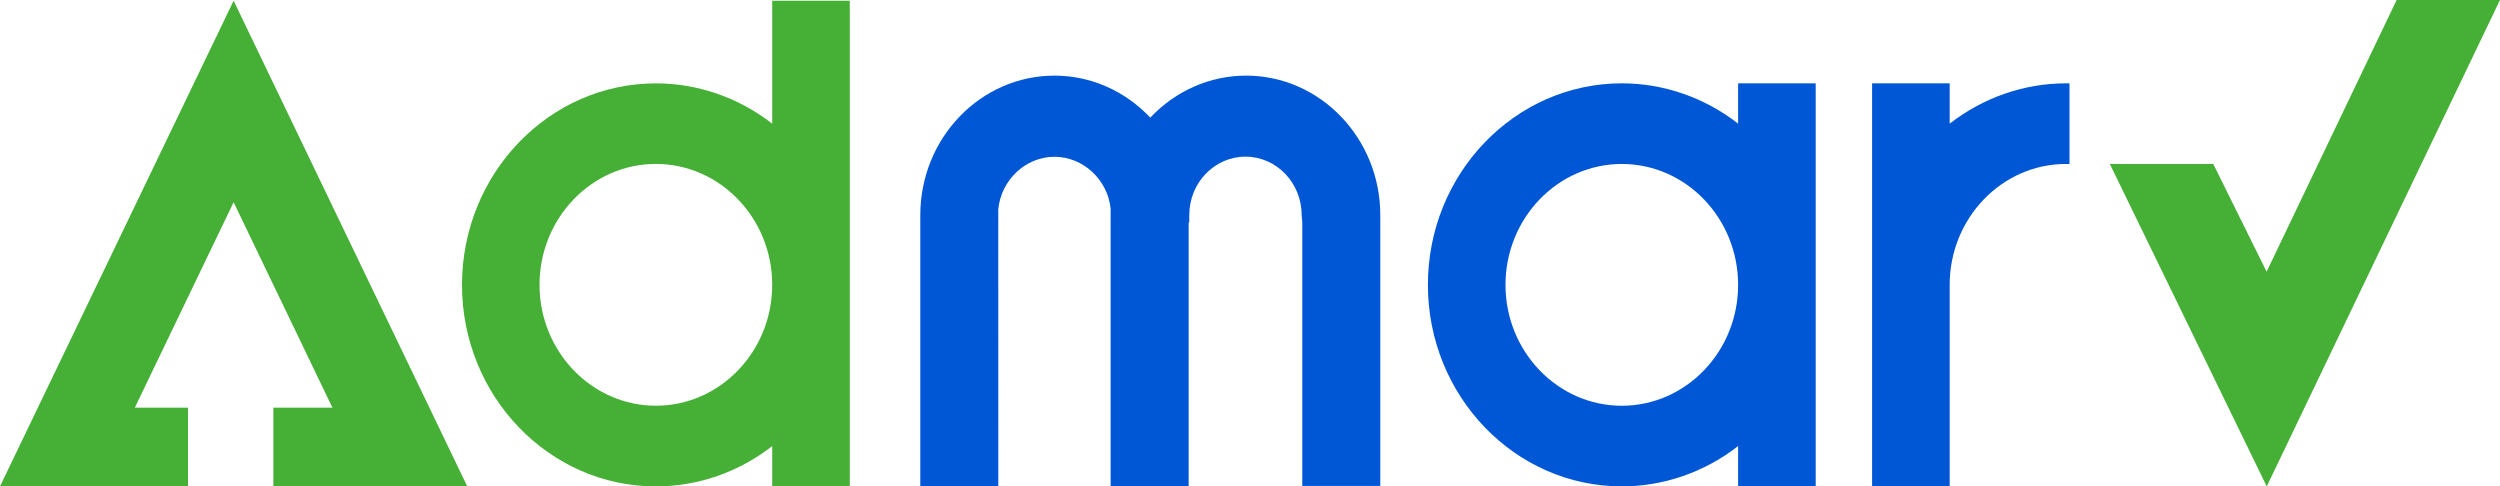 <svg xmlns="http://www.w3.org/2000/svg" xmlns:xlink="http://www.w3.org/1999/xlink" fill="none" width="221" height="43" viewBox="0 0 221 43"><defs><clipPath id="master_svg0_1057_05865"><rect x="0" y="0" width="221" height="43" rx="0"></rect></clipPath></defs><g><g clip-path="url(#master_svg0_1057_05865)"><g><g><g><path d="M16.62,36.037L11.919,36.037L20.652,17.877L29.386,36.037L24.165,36.037L24.165,42.993L41.305,42.993L20.652,0.062L0,42.993L16.62,42.993L16.62,36.037Z" fill="#45B035" fill-opacity="1"></path></g></g><g><path d="M211.862,0L200.369,24.018L195.651,14.492L186.508,14.492L200.38,43L220.999,0L211.862,0Z" fill="#45B035" fill-opacity="1"></path></g><g><path d="M68.263,0.062L68.263,10.933C65.31,8.628,61.681,7.369,57.981,7.369C48.529,7.369,40.841,15.359,40.841,25.184C40.841,35.008,48.529,42.999,57.981,42.999C61.687,42.999,65.31,41.74,68.263,39.435L68.263,42.999L75.121,42.999L75.121,0.062L68.263,0.062ZM68.263,25.178C68.263,31.07,63.65,35.865,57.981,35.865C52.312,35.865,47.694,31.07,47.694,25.178C47.694,19.286,52.306,14.491,57.976,14.491C63.645,14.491,68.263,19.286,68.263,25.178Z" fill="#45B035" fill-opacity="1"></path></g><g><path d="M153.65,7.366L153.65,10.931C150.696,8.625,147.068,7.366,143.368,7.366C133.915,7.366,126.227,15.357,126.227,25.181C126.227,35.006,133.915,42.997,143.368,42.997C147.073,42.997,150.696,41.738,153.65,39.432L153.65,42.997L160.508,42.997L160.508,7.366L153.65,7.366ZM153.65,25.181C153.65,31.074,149.037,35.868,143.368,35.868C137.698,35.868,133.086,31.074,133.086,25.181C133.086,19.289,137.698,14.495,143.368,14.495C149.031,14.495,153.65,19.289,153.65,25.181Z" fill="#0057D6" fill-opacity="1"></path></g><g><path d="M182.633,7.366C178.933,7.366,175.305,8.631,172.351,10.931L172.351,7.366L165.493,7.366L165.493,42.997L172.351,42.997L172.351,25.181C172.351,19.289,176.964,14.495,182.633,14.495L182.943,14.495L182.943,7.366L182.633,7.366Z" fill="#0057D6" fill-opacity="1"></path></g><g><path d="M110.154,6.685C106.963,6.685,103.915,8.03,101.686,10.399C99.457,8.03,96.41,6.685,93.218,6.685C86.675,6.685,81.355,12.215,81.355,19.016L81.355,42.965L88.252,42.965L88.246,18.521C88.489,15.906,90.669,13.859,93.213,13.859C95.757,13.859,97.936,15.906,98.18,18.458L98.18,42.999L105.077,42.999L105.077,19.66L105.132,19.66L105.132,19.01C105.132,16.164,107.361,13.848,110.099,13.848C112.837,13.848,115.066,16.164,115.066,19.01L115.121,19.66L115.121,42.959L122.018,42.959L122.018,19.016C122.018,12.215,116.697,6.685,110.154,6.685Z" fill="#0057D6" fill-opacity="1"></path></g></g></g></g></svg>